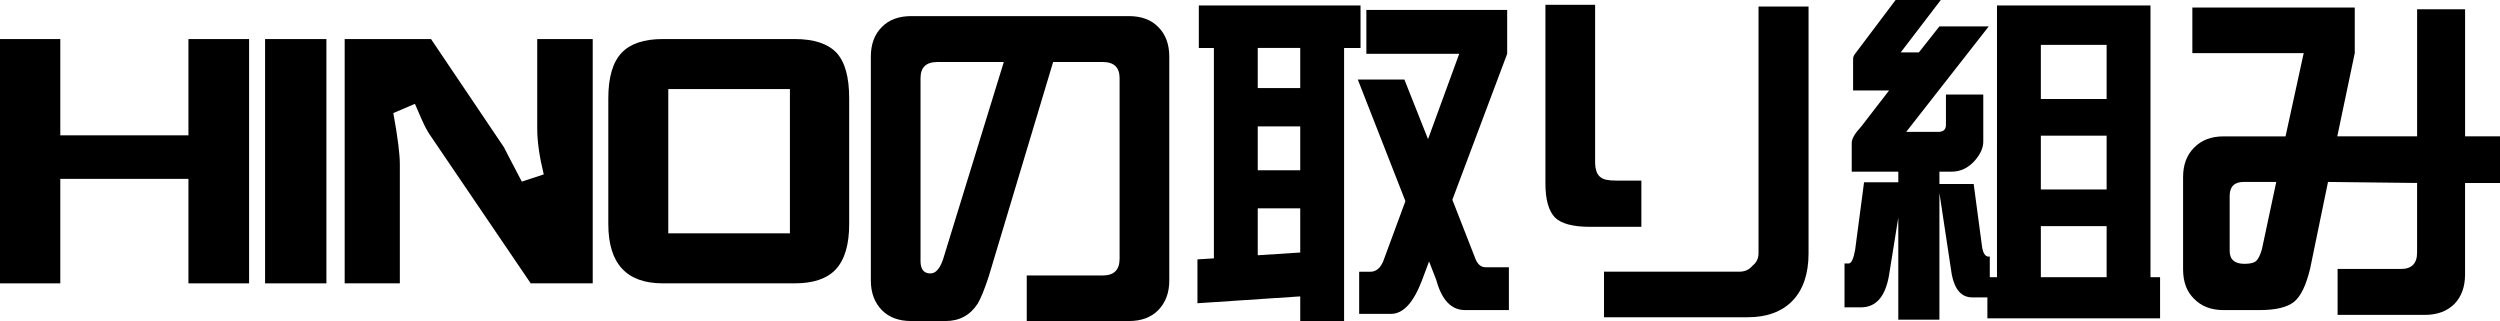 <?xml version="1.0" encoding="UTF-8"?>
<svg id="b" data-name="レイヤー 2" xmlns="http://www.w3.org/2000/svg" width="213.767" height="27.451" viewBox="0 0 213.767 27.451">
  <g id="c" data-name="バナー">
    <g>
      <path d="M21.299,24.229h-5.186v-8.935H5.156v8.935H0V3.34h5.156v8.232h10.957V3.34h5.186v20.889Z" fill="#000" stroke-width="0"/>
      <path d="M27.91,24.229h-5.244V3.34h5.244v20.889Z" fill="#000" stroke-width="0"/>
      <path d="M50.683,24.229h-5.303l-8.613-12.685c-.215-.312-.449-.752-.703-1.318-.352-.82-.547-1.27-.586-1.348l-1.846.791c.371,2.031.557,3.486.557,4.365v10.195h-4.717V3.34h7.383l6.24,9.258c0,.019.508.996,1.523,2.93l1.875-.615c-.371-1.523-.557-2.832-.557-3.926V3.34h4.746v20.889Z" fill="#000" stroke-width="0"/>
      <path d="M72.611,19.16c0,1.758-.381,3.047-1.143,3.867-.742.801-1.914,1.201-3.516,1.201h-11.279c-3.106,0-4.658-1.69-4.658-5.068v-10.752c0-1.797.381-3.096,1.143-3.897.742-.781,1.914-1.172,3.516-1.172h11.279c1.641,0,2.832.391,3.574,1.172.723.781,1.084,2.08,1.084,3.897v10.752ZM67.543,19.951V7.617h-10.4v12.334h10.4Z" fill="#000" stroke-width="0"/>
      <path d="M99.981,23.994c0,1.035-.312,1.875-.938,2.519-.606.625-1.445.938-2.519.938h-8.73v-3.897h6.504c.957,0,1.435-.478,1.435-1.435V6.68c0-.918-.478-1.377-1.435-1.377h-4.248l-5.508,18.34c-.352,1.074-.664,1.846-.938,2.314-.644.996-1.562,1.494-2.754,1.494h-2.93c-1.074,0-1.914-.312-2.519-.938-.625-.644-.938-1.484-.938-2.519V4.834c0-1.055.312-1.895.938-2.519.606-.625,1.445-.938,2.519-.938h18.604c1.074,0,1.914.312,2.519.938.625.625.938,1.465.938,2.519v19.16ZM85.83,5.303h-5.684c-.957,0-1.435.459-1.435,1.377v15.645c0,.703.283,1.055.85,1.055.449,0,.81-.41,1.084-1.23l5.186-16.846Z" fill="#000" stroke-width="0"/>
      <path d="M116.335.469v3.633h-1.406v23.35h-3.75v-2.109l-8.789.586v-3.75l1.406-.088V4.102h-1.289V.469h13.828ZM107.546,7.529h3.633v-3.428h-3.633v3.428ZM107.546,14.56h3.633v-3.75h-3.633v3.75ZM107.546,21.826l3.633-.234v-3.779h-3.633v4.014ZM116.833.85h12.041v3.75l-4.688,12.48,1.992,5.098c.195.449.478.674.85.674h1.992v3.662h-3.75c-1.172,0-1.992-.859-2.461-2.578l-.615-1.582-.615,1.641c-.723,1.895-1.602,2.842-2.637,2.842h-2.725v-3.603h.967c.469,0,.83-.293,1.084-.879l1.904-5.156-4.072-10.4h3.984l2.022,5.098,2.666-7.295h-7.939V.85Z" fill="#000" stroke-width="0"/>
      <path d="M140.347,19.395h-4.394c-1.445,0-2.441-.264-2.988-.791-.547-.566-.82-1.533-.82-2.9V.41h4.248v13.418c0,.684.166,1.133.498,1.348.215.176.635.264,1.26.264h2.197v3.955ZM154.644,21.65c0,1.758-.459,3.115-1.377,4.072-.918.938-2.197,1.406-3.838,1.406h-12.275v-3.897h11.572c.469,0,.84-.166,1.113-.498.352-.273.527-.635.527-1.084V.557h4.277v21.094Z" fill="#000" stroke-width="0"/>
      <path d="M162.084,0h3.867l-3.428,4.482h1.553l1.758-2.227h4.219l-7.061,9.023h2.725c.449,0,.674-.195.674-.586v-2.607h3.193v4.014c0,.527-.234,1.065-.703,1.611-.566.644-1.23.967-1.992.967h-1.055v1.055h2.93l.703,5.273c.078.625.273.938.586.938h.088v1.758h.615V.469h13.125v23.232h.82v3.516h-14.766v-1.787h-1.289c-.918,0-1.504-.654-1.758-1.963l-1.055-6.973v10.84h-3.516v-8.73l-.791,4.922c-.312,1.836-1.113,2.754-2.402,2.754h-1.406v-3.75h.352c.234,0,.42-.391.557-1.172l.762-5.771h2.93v-.908h-3.984v-2.461c0-.352.273-.82.82-1.406l2.373-3.076h-3.076v-2.695c0-.176.078-.352.234-.527l3.398-4.512ZM174.506,8.467h5.625V3.838h-5.625v4.629ZM174.506,16.201h5.625v-4.6h-5.625v4.6ZM174.506,23.701h5.625v-4.365h-5.625v4.365Z" fill="#000" stroke-width="0"/>
      <path d="M213.767,15.645h-2.988v7.822c0,1.055-.303,1.895-.908,2.519-.625.625-1.465.938-2.519.938h-7.471v-3.926h5.42c.918,0,1.377-.469,1.377-1.406v-5.947l-7.617-.088-1.523,7.383c-.332,1.406-.781,2.353-1.348,2.842-.586.488-1.582.732-2.988.732h-3.076c-1.055,0-1.895-.322-2.519-.967-.625-.606-.938-1.445-.938-2.519v-7.881c0-1.055.312-1.895.938-2.519.625-.644,1.465-.967,2.519-.967h5.303l1.553-7.119h-9.521V.644h13.887v3.897l-1.494,7.119h6.826V.791h4.102v10.869h2.988v3.984ZM194.636,15.557h-2.783c-.801,0-1.201.4-1.201,1.201v4.688c0,.742.42,1.113,1.26,1.113.508,0,.85-.088,1.025-.264s.332-.498.469-.967l1.23-5.771Z" fill="#000" stroke-width="0"/>
    </g>
  </g>
</svg>